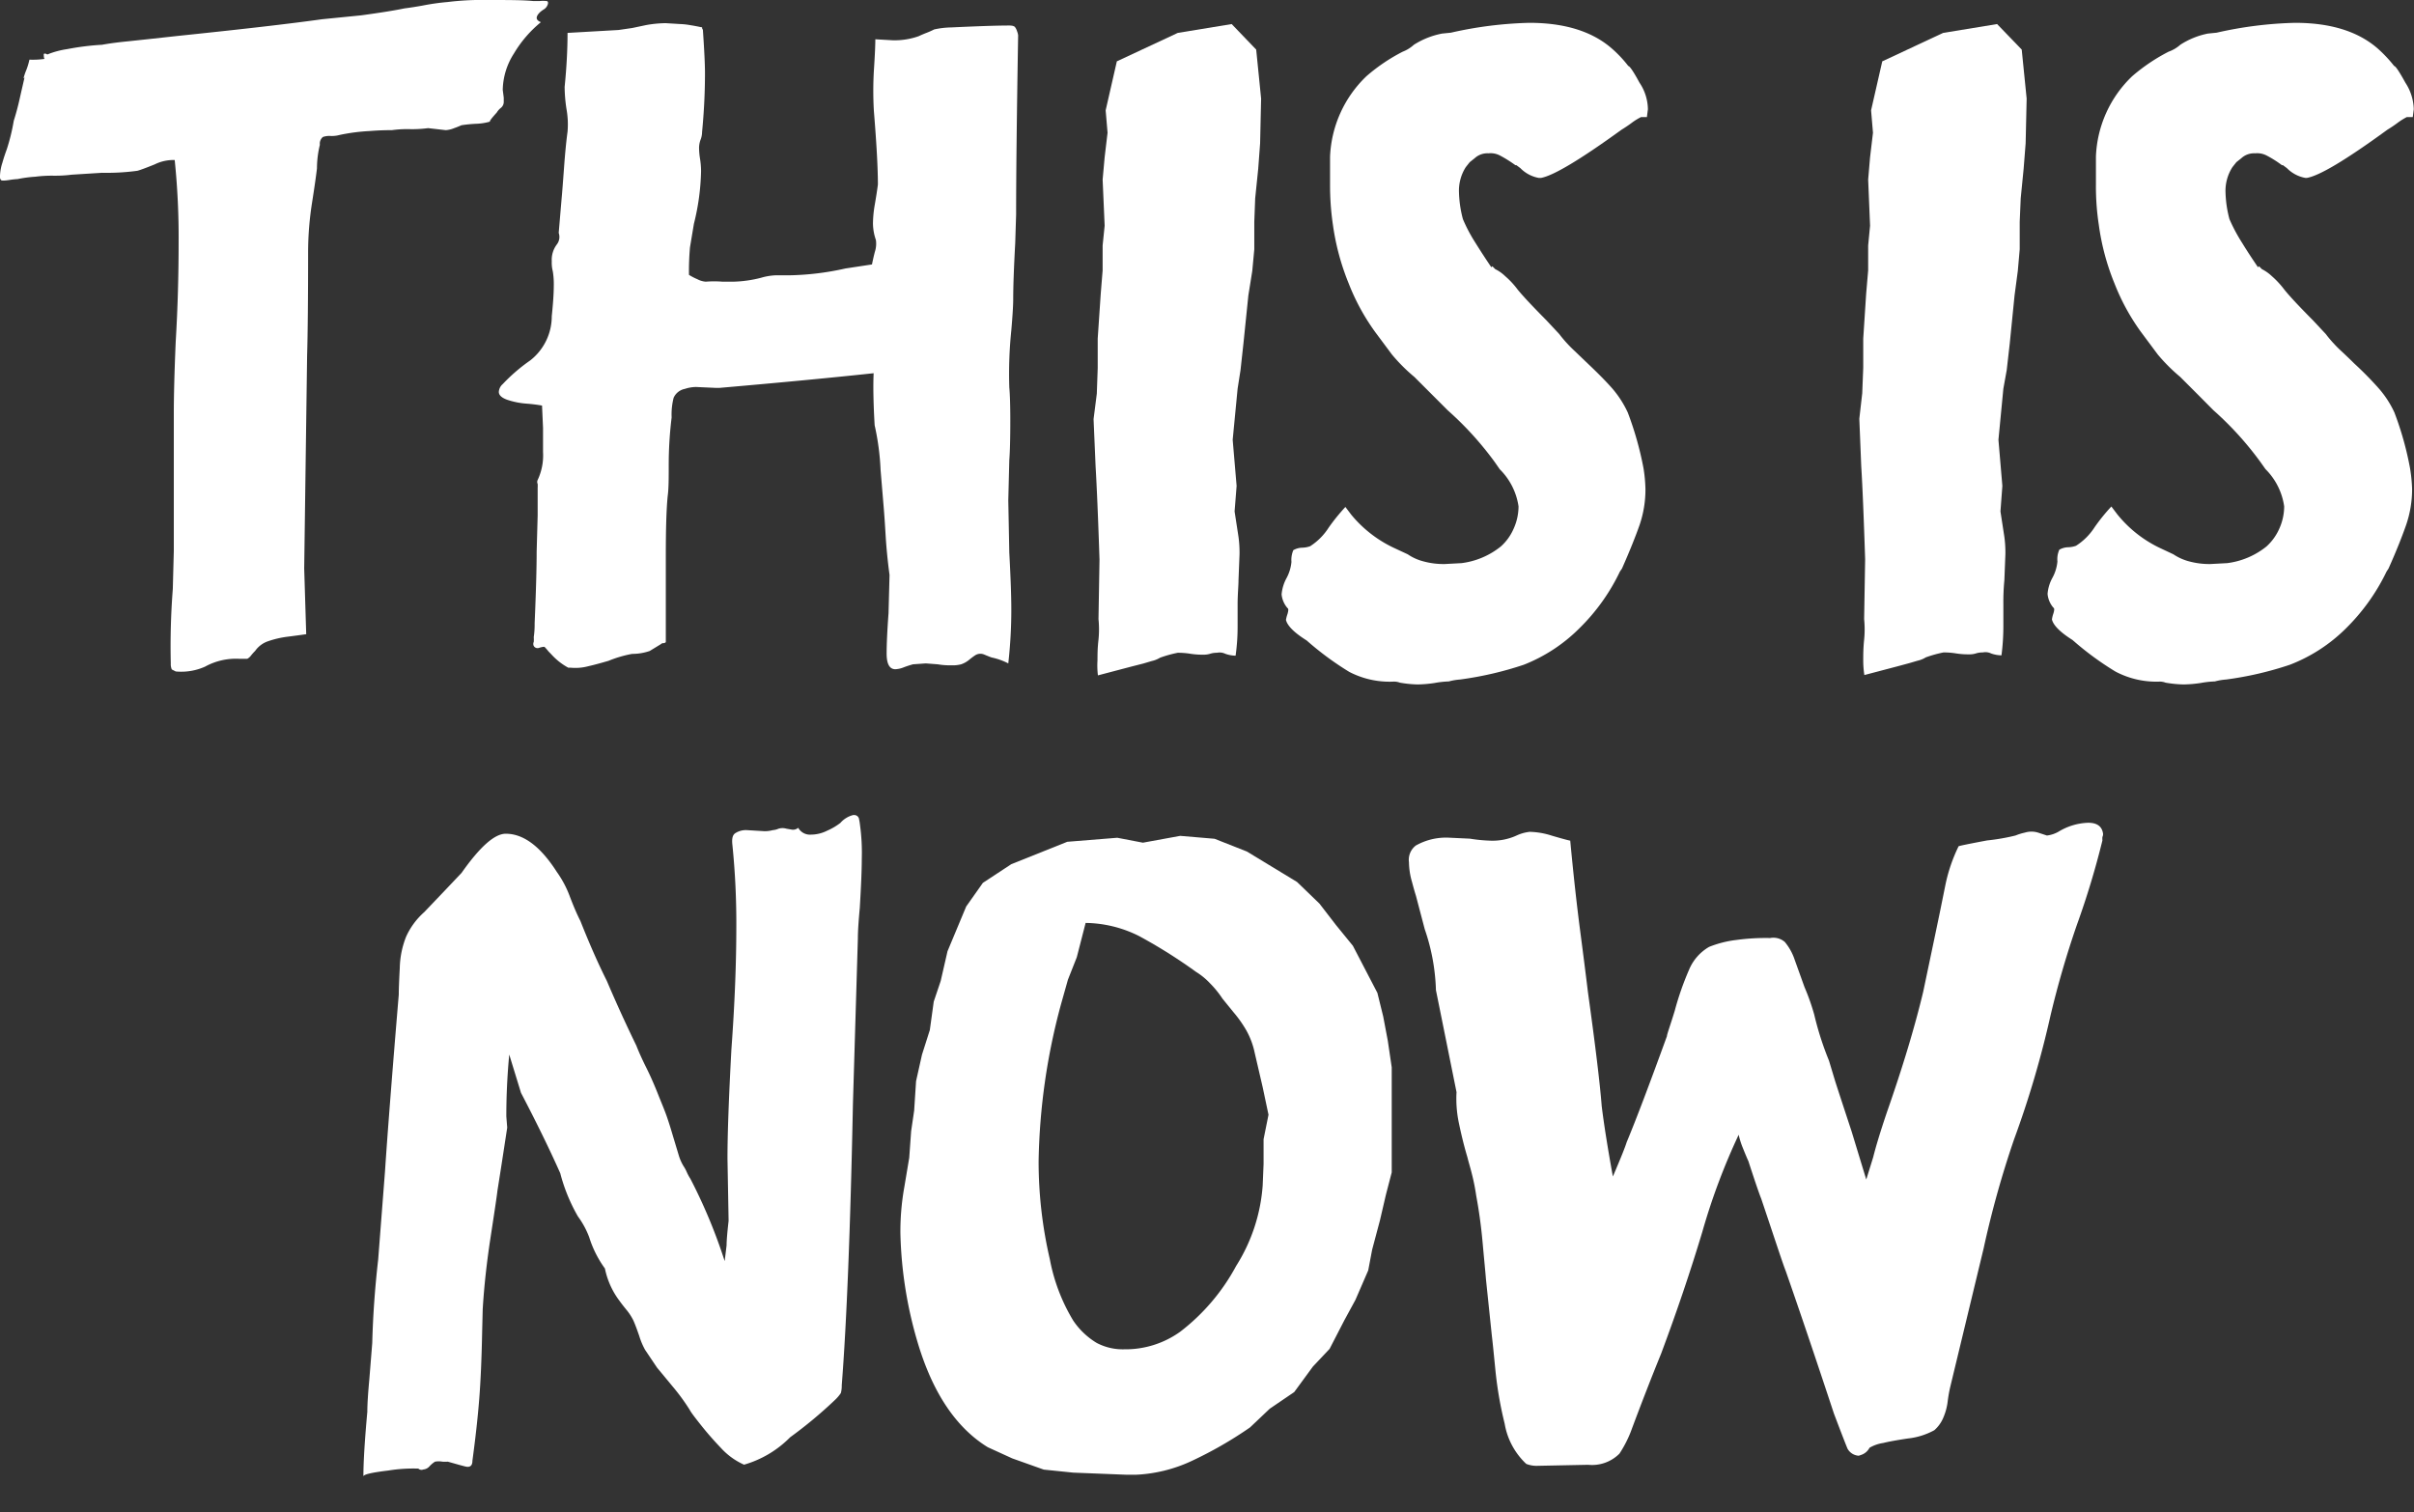 <svg id="Layer_1" data-name="Layer 1" xmlns="http://www.w3.org/2000/svg" viewBox="0 0 215.69 135.14"><rect x="0" y="0" width="215.69" height="135.14" fill="#333333" stroke="none"/><defs><style>.cls-1{fill:#fff;}</style></defs><path class="cls-1" d="M48.24.09a2.91,2.91,0,0,1,.57,0c.15,0,.19.13.13.31a.82.82,0,0,1-.35.44,2.39,2.39,0,0,0-.35.26c-.41.41-.38.7.09.88a10.59,10.59,0,0,0-2.41,2.8,6.21,6.21,0,0,0-1,3.25l.09.7v.35a.68.68,0,0,1-.27.57,1.48,1.48,0,0,0-.35.4c-.58.64-.76.91-.52.79a5,5,0,0,1-1.32.22,12.5,12.5,0,0,0-1.32.13,6.94,6.94,0,0,1-.65.26,2.37,2.37,0,0,1-.75.18l-1.58-.18a10.86,10.86,0,0,1-1.66.09,10.11,10.11,0,0,0-1.58.09c-.3,0-1,0-2,.08a16.87,16.87,0,0,0-2.67.35,2.63,2.63,0,0,1-.79.09,1.75,1.75,0,0,0-.7.09.78.78,0,0,0-.27.7,9,9,0,0,0-.26,2.11c-.06.52-.2,1.55-.44,3.07a28.81,28.81,0,0,0-.35,4.3q0,6.3-.09,9.38l-.26,19,.18,5.87c-.41.06-1,.14-1.63.22a8.54,8.54,0,0,0-1.75.4,2.31,2.31,0,0,0-1.18.87,4.81,4.81,0,0,0-.36.4,1,1,0,0,1-.35.31h-.7a5.72,5.72,0,0,0-3.07.7A5.22,5.22,0,0,1,15.7,60l-.35-.18a1.2,1.2,0,0,1-.09-.53,65.74,65.74,0,0,1,.18-6.66l.09-3.42V36.93c0-1.46.05-3.6.17-6.4.18-3,.26-5.94.26-8.86a67.6,67.6,0,0,0-.35-7.37,3.76,3.76,0,0,0-1.79.39c-.79.32-1.31.51-1.54.57a20.39,20.39,0,0,1-3.16.18l-2.72.17a11.65,11.65,0,0,1-1.62.09,11.65,11.65,0,0,0-1.62.09A11.38,11.38,0,0,0,1.58,16a7.26,7.26,0,0,0-.79.09c-.41.06-.65.06-.7,0A.49.49,0,0,1,0,15.7a4.27,4.27,0,0,1,.22-1.18c.14-.5.28-.89.39-1.19a17.85,17.85,0,0,0,.62-2.54c.17-.53.35-1.17.52-1.93s.32-1.4.44-1.93L2.1,7a5.71,5.71,0,0,1,.27-.79,6.23,6.23,0,0,0,.26-.88A7.23,7.23,0,0,0,4,5.26c-.06,0-.09-.14-.09-.44a.21.21,0,0,1,.22,0,.19.19,0,0,0,.22,0A7.66,7.66,0,0,1,6,4.39,23.31,23.31,0,0,1,9.12,4c.65-.12,1.42-.22,2.33-.31l2.06-.22,2.37-.26q8.6-.89,12.89-1.49l3.51-.35c1.75-.24,3-.44,3.86-.62.47-.06,1-.14,1.66-.26A20.52,20.52,0,0,1,40,.18,24.71,24.71,0,0,1,43.51,0c1.81,0,3.18,0,4.12.09Z"/><path class="cls-1" d="M49.29,58.5,49,58.2a4.77,4.77,0,0,0-.35-.4h-.09a1.83,1.83,0,0,0-.39.09.39.39,0,0,1-.48-.17.42.42,0,0,1,0-.36,2.7,2.7,0,0,0,0-.43,7.68,7.68,0,0,0,.08-1.23q.18-4.22.18-6.4l.09-3.25V43.59a3.05,3.05,0,0,0,0-.35.4.4,0,0,1,0-.35,5.16,5.16,0,0,0,.48-2.5c0-1,0-1.68,0-2.15l-.09-2a13.64,13.64,0,0,0-1.36-.17,7,7,0,0,1-1.76-.35c-.49-.18-.74-.41-.74-.7a1,1,0,0,1,.35-.7,15.62,15.62,0,0,1,2.45-2.11,5,5,0,0,0,1.93-3.95c.12-1.16.18-2.07.18-2.72a7,7,0,0,0-.09-1.31,3,3,0,0,1-.09-.88,2.28,2.28,0,0,1,.44-1.49,1.1,1.1,0,0,0,.18-1.05l.26-3.07c.06-.64.13-1.58.22-2.81s.19-2.28.31-3.16a7.69,7.69,0,0,0-.09-2,13.39,13.39,0,0,1-.17-2c.17-1.7.26-3.31.26-4.83l4.56-.26,1.23-.18,1.23-.26a10.51,10.51,0,0,1,1.75-.17l1.31.08a6,6,0,0,1,.84.09c.38.06.69.12.92.17s.18,0,.18.09.08.09.08.27c.12,1.75.18,3,.18,3.77,0,1.75-.09,3.51-.26,5.26a1.9,1.9,0,0,1-.14.7,2.21,2.21,0,0,0-.13.7,6.49,6.49,0,0,0,.09,1,7.09,7.09,0,0,1,.09,1.1A20.85,20.85,0,0,1,62,20l-.35,2.1a24.13,24.13,0,0,0-.09,2.46,5,5,0,0,0,.75.39,1.91,1.91,0,0,0,.75.22,9.43,9.43,0,0,1,1.49,0c.46,0,.79,0,1,0A10.89,10.89,0,0,0,68,24.82a5.47,5.47,0,0,1,1.31-.22l1.23,0a24.56,24.56,0,0,0,5-.61l2.37-.36c.06-.29.14-.67.26-1.13a2.32,2.32,0,0,0,.09-1.06A4.54,4.54,0,0,1,78,19.91a10.37,10.37,0,0,1,.17-1.67c.12-.7.21-1.28.27-1.75q0-2.19-.36-6.58a31.51,31.51,0,0,1,0-3.59c.09-1.35.13-2.29.13-2.81l1.58.09a6.49,6.49,0,0,0,2.28-.36c.23-.11.47-.21.7-.3a7.13,7.13,0,0,0,.7-.31A7.64,7.64,0,0,1,85,2.45c2.34-.11,4.07-.17,5.18-.17.29,0,.47.06.53.17a1.2,1.2,0,0,1,.17.36,1.33,1.33,0,0,1,.09.35q-.18,10.69-.18,16l-.08,2.55c-.12,2.22-.18,3.88-.18,5,0,.59-.06,1.53-.17,2.81a38,38,0,0,0-.18,5.09c.06.64.09,1.64.09,3q0,2.37-.09,3.51l-.09,3.6.09,4.65c.12,2.22.18,3.91.18,5.08a42.64,42.64,0,0,1-.27,4.83,5.89,5.89,0,0,0-1.49-.53c-.18-.06-.39-.15-.66-.26a.86.86,0,0,0-.83.08,6.14,6.14,0,0,0-.53.4,2.3,2.3,0,0,1-.7.39,3,3,0,0,1-.88.09,6.39,6.39,0,0,1-1.22-.09l-1.06-.08-1.14.08a8.63,8.63,0,0,0-.83.27,2.25,2.25,0,0,1-.75.17c-.52,0-.78-.47-.78-1.4,0-.76.05-2,.17-3.6l.09-3.42c-.18-1.34-.29-2.53-.35-3.55s-.12-1.89-.18-2.59L78.68,42a22.48,22.48,0,0,0-.53-4c-.12-2-.14-3.6-.09-4.65q-5.7.61-13.77,1.31h-.35l-1.75-.08a3.31,3.31,0,0,0-1,.17,1.39,1.39,0,0,0-1,.79,6,6,0,0,0-.18,1.76,34.82,34.82,0,0,0-.26,4.2c0,1.24,0,2.17-.09,2.81-.12,1.17-.17,3-.17,5.44v7.63a.29.29,0,0,1-.22.09.29.29,0,0,0-.22.09l-1,.61a4.79,4.79,0,0,1-1.57.26,10.54,10.54,0,0,0-2.11.62c-.59.17-1.18.34-1.8.48a4.46,4.46,0,0,1-1.62.13h-.18A5.63,5.63,0,0,1,49.29,58.5Z"/><path class="cls-1" d="M98.06,59c0-.47,0-1.08.09-1.84a9.3,9.3,0,0,0,0-1.84L98.24,50q-.18-5.45-.35-8.34l-.18-4.21L98,35.17l.08-2.28V30.26l.27-4,.17-2.1V21.93l.18-1.76-.18-4.12.18-2,.26-2.19-.17-2,1-4.38,5.44-2.54,4.82-.79,2.19,2.28.44,4.38-.09,4-.17,2.28-.27,2.63-.08,2.1v2.46l-.18,1.93-.35,2.19-.44,4.3-.26,2.37-.26,1.66-.44,4.57.35,4.12-.18,2.28.35,2.28a10.2,10.2,0,0,1,.09,1.58l-.09,2.28c0,.52-.08,1.26-.08,2.19v1.89a18.48,18.48,0,0,1-.18,2.67,2.86,2.86,0,0,1-.92-.17,1.18,1.18,0,0,0-.75-.09,1.91,1.91,0,0,0-.61.09,1.88,1.88,0,0,1-.61.08,6.8,6.8,0,0,1-1.14-.08,6.93,6.93,0,0,0-1.14-.09,10.94,10.94,0,0,0-1.58.44,2.43,2.43,0,0,1-.75.3l-.74.22-1.06.27-3,.79A7.16,7.16,0,0,1,98.06,59Z"/><path class="cls-1" d="M125.08,61a1.49,1.49,0,0,0-.62-.09,7.84,7.84,0,0,1-3.9-.87,27,27,0,0,1-3.81-2.81c-1.12-.7-1.73-1.32-1.85-1.84a3.15,3.15,0,0,1,.14-.53c.08-.29.1-.47,0-.52a2.19,2.19,0,0,1-.53-1.23,3.73,3.73,0,0,1,.44-1.45,3.77,3.77,0,0,0,.44-1.45,2.2,2.2,0,0,1,.17-1.05,1.69,1.69,0,0,1,.79-.22,2.27,2.27,0,0,0,.71-.13,5.46,5.46,0,0,0,1.66-1.67,18,18,0,0,1,1.49-1.84l.53.7A11,11,0,0,0,124.64,49l1.14.53a4.41,4.41,0,0,0,1.32.61,6.81,6.81,0,0,0,2,.26l1.49-.08a7,7,0,0,0,3.51-1.49,4.56,4.56,0,0,0,1.14-1.58,4.87,4.87,0,0,0,.44-2A5.85,5.85,0,0,0,134,41.93l-.43-.62a28.9,28.9,0,0,0-4.21-4.64l-1.32-1.32-1.67-1.67a15.48,15.48,0,0,1-2-2l-1.49-2a19.34,19.34,0,0,1-2.37-4.34,21.77,21.77,0,0,1-1.41-5.22,24.15,24.15,0,0,1-.26-3.64V14a10.54,10.54,0,0,1,3.25-7.19,16.12,16.12,0,0,1,3.24-2.19,3.22,3.22,0,0,0,1-.62A7.22,7.22,0,0,1,128.85,3l.79-.08a35.21,35.21,0,0,1,7-.88c3.15,0,5.61.76,7.36,2.28a10.84,10.84,0,0,1,1.49,1.58c.12,0,.46.49,1,1.49a4.34,4.34,0,0,1,.75,2.37l-.09.7h-.52a5.39,5.39,0,0,0-.84.52c-.32.24-.63.44-.92.62q-5.52,4-7.19,4.3h-.18a3.06,3.06,0,0,1-1.66-.88l-.35-.26h-.09a11,11,0,0,0-1.41-.88,1.79,1.79,0,0,0-1-.18,1.67,1.67,0,0,0-1.23.44l-.44.35-.35.44a3.91,3.91,0,0,0-.61,2.28,10.26,10.26,0,0,0,.35,2.37,14.08,14.08,0,0,0,1.14,2.15c.53.85,1,1.56,1.4,2.15l.09-.09.26.26a3.49,3.49,0,0,1,.88.62,7.49,7.49,0,0,1,1.14,1.23c.53.64,1.38,1.54,2.55,2.72l1.14,1.22a11.82,11.82,0,0,0,1.36,1.5l1.18,1.13c.93.88,1.68,1.64,2.24,2.28a9.23,9.23,0,0,1,1.35,2.11,29.21,29.21,0,0,1,1.41,5,13.53,13.53,0,0,1,.17,1.84,9.8,9.8,0,0,1-.52,3.2c-.35,1-.88,2.33-1.58,3.91l-.18.26a17.85,17.85,0,0,1-3.64,5.09,14.53,14.53,0,0,1-4.95,3.24,30.64,30.64,0,0,1-5.7,1.32,5.26,5.26,0,0,0-1,.17,8.72,8.72,0,0,0-1.27.14,11,11,0,0,1-1.54.13A10.38,10.38,0,0,1,125.08,61Z"/><path class="cls-1" d="M166.48,59c0-.47,0-1.08.08-1.84a9.3,9.3,0,0,0,0-1.84l.09-5.35c-.12-3.63-.23-6.41-.35-8.34l-.17-4.21.26-2.28.09-2.28V30.26l.26-4,.18-2.1V21.93l.17-1.76-.17-4.12.17-2,.26-2.19-.17-2,1-4.38,5.44-2.54,4.82-.79,2.2,2.28.44,4.38-.09,4-.18,2.28-.26,2.63-.09,2.1v2.46l-.17,1.93L180,26.4l-.43,4.3-.27,2.37L179,34.73l-.44,4.57.35,4.12-.17,2.28.35,2.28a10.2,10.2,0,0,1,.09,1.58l-.09,2.28A20.47,20.47,0,0,0,179,54v1.89a20.1,20.1,0,0,1-.17,2.67,2.91,2.91,0,0,1-.93-.17,1.15,1.15,0,0,0-.74-.09,1.93,1.93,0,0,0-.62.09,1.88,1.88,0,0,1-.61.08,6.8,6.8,0,0,1-1.14-.08,6.76,6.76,0,0,0-1.14-.09,10.94,10.94,0,0,0-1.58.44,2.36,2.36,0,0,1-.74.3l-.75.22-1,.27-3,.79A8.43,8.43,0,0,1,166.48,59Z"/><path class="cls-1" d="M193.49,61a1.43,1.43,0,0,0-.61-.09A7.82,7.82,0,0,1,189,60a27,27,0,0,1-3.82-2.81c-1.11-.7-1.72-1.32-1.84-1.84a2.71,2.71,0,0,1,.13-.53c.09-.29.1-.47,0-.52a2.17,2.17,0,0,1-.52-1.23,3.56,3.56,0,0,1,.44-1.45,3.77,3.77,0,0,0,.44-1.45,2.08,2.08,0,0,1,.17-1.05,1.69,1.69,0,0,1,.79-.22,2.25,2.25,0,0,0,.7-.13,5.47,5.47,0,0,0,1.67-1.67,16.68,16.68,0,0,1,1.49-1.84l.53.7A10.9,10.9,0,0,0,193.06,49l1.13.53a4.64,4.64,0,0,0,1.32.61,6.92,6.92,0,0,0,2,.26l1.49-.08a7,7,0,0,0,3.51-1.49,4.69,4.69,0,0,0,1.14-1.58,4.87,4.87,0,0,0,.44-2,5.85,5.85,0,0,0-1.67-3.33l-.44-.62a28.9,28.9,0,0,0-4.21-4.64l-1.31-1.32-1.67-1.67a15.69,15.69,0,0,1-2-2l-1.49-2a19.34,19.34,0,0,1-2.37-4.34,21.29,21.29,0,0,1-1.4-5.22,22.91,22.91,0,0,1-.26-3.64V14a10.48,10.48,0,0,1,3.24-7.19,16.49,16.49,0,0,1,3.25-2.19A3.22,3.22,0,0,0,194.81,4,7.07,7.07,0,0,1,197.27,3l.79-.08a35.13,35.13,0,0,1,7-.88q4.74,0,7.37,2.28a12.05,12.05,0,0,1,1.49,1.58c.12,0,.45.49,1,1.49a4.52,4.52,0,0,1,.75,2.37l-.09.7h-.53a5.87,5.87,0,0,0-.83.52c-.32.24-.63.44-.92.62-3.69,2.69-6.08,4.12-7.2,4.3H206a3.08,3.08,0,0,1-1.67-.88l-.35-.26h-.09a9.77,9.77,0,0,0-1.4-.88,1.84,1.84,0,0,0-1-.18,1.67,1.67,0,0,0-1.23.44l-.44.35-.35.44a3.91,3.91,0,0,0-.62,2.28,10.26,10.26,0,0,0,.35,2.37,15.26,15.26,0,0,0,1.15,2.15c.52.85,1,1.56,1.4,2.15l.09-.09.26.26a3.68,3.68,0,0,1,.88.62,8,8,0,0,1,1.14,1.23c.52.64,1.37,1.54,2.54,2.72l1.14,1.22a11.82,11.82,0,0,0,1.36,1.5c.56.52.95.9,1.18,1.13a30.64,30.64,0,0,1,2.24,2.28,8.94,8.94,0,0,1,1.36,2.11,28.46,28.46,0,0,1,1.4,5,13.93,13.93,0,0,1,.18,1.84,9.81,9.81,0,0,1-.53,3.2c-.35,1-.87,2.33-1.58,3.91l-.17.26a18.24,18.24,0,0,1-3.64,5.09,14.47,14.47,0,0,1-5,3.24,30.26,30.26,0,0,1-5.7,1.32,5.2,5.2,0,0,0-1,.17,8.58,8.58,0,0,0-1.27.14,11,11,0,0,1-1.54.13A10.48,10.48,0,0,1,193.49,61Z"/><path class="cls-1" d="M32.82,126.15c0-.64.06-1.61.18-2.9l.26-3.24c.06-2.34.23-4.83.53-7.46l.61-7.89q.35-5.26,1.23-15.79,0-.7.09-2.37a8,8,0,0,1,.57-2.81,6.5,6.5,0,0,1,1.62-2.19l1.67-1.75L41.24,78c1.64-2.33,2.95-3.5,3.95-3.5,1.58,0,3.1,1.13,4.56,3.41a9.35,9.35,0,0,1,1.18,2.24c.38,1,.69,1.68.93,2.15q1.22,3.08,2.36,5.35,1.23,2.89,2.64,5.79c.23.59.52,1.23.87,1.93s.7,1.49,1.05,2.37.63,1.53.84,2.15.36,1.12.48,1.53l.53,1.76a4.25,4.25,0,0,0,.43,1,3.46,3.46,0,0,1,.31.57,3.91,3.91,0,0,0,.31.57,47.58,47.58,0,0,1,3.07,7.37l.17-1.41c0-.4.06-1.14.18-2.19L65,103.52q0-3.24.35-9.74c.3-4.09.44-7.75.44-11a69.24,69.24,0,0,0-.35-7.28c-.06-.53,0-.88.26-1.05a1.74,1.74,0,0,1,1.06-.27l1.49.09a2.63,2.63,0,0,0,.79-.09,1.6,1.6,0,0,0,.52-.13,1.24,1.24,0,0,1,.71,0l.52.09a.72.72,0,0,0,.53-.17,1.2,1.2,0,0,0,1.14.61,3.24,3.24,0,0,0,1.44-.35,5.49,5.49,0,0,0,1.19-.7,2.25,2.25,0,0,1,1.14-.7h.09a.43.43,0,0,1,.44.39,4.74,4.74,0,0,1,.08.49A18.44,18.44,0,0,1,77,76.76c0,.94-.06,2.4-.18,4.39-.11,1.17-.17,2.08-.17,2.72l-.44,14.74q-.34,16.74-1,25.17a2.59,2.59,0,0,1-.08.7,3.58,3.58,0,0,1-.53.62,39.09,39.09,0,0,1-4,3.33,9.44,9.44,0,0,1-4.12,2.45,6.2,6.2,0,0,1-2.06-1.49c-.67-.7-1.27-1.39-1.8-2.06s-.88-1.12-1-1.36A18.46,18.46,0,0,0,60.19,124L58.7,122.2l-1.06-1.58a6.28,6.28,0,0,1-.52-1.23c-.18-.52-.35-1-.53-1.4a4.86,4.86,0,0,0-.66-1c-.26-.32-.45-.57-.57-.74a7.15,7.15,0,0,1-1.31-2.9,9.65,9.65,0,0,1-1.41-2.81,7.76,7.76,0,0,0-1-1.84,15.49,15.49,0,0,1-1.58-3.86q-1.4-3.15-3.51-7.19l-1.05-3.42c-.18,1.93-.26,3.77-.26,5.53l.08,1q-.61,4-.87,5.61c-.06.53-.27,1.93-.62,4.21s-.58,4.42-.7,6.41L43.08,119q-.07,3.58-.26,6t-.61,5.53c0,.29-.09.46-.27.52s-.33,0-.83-.13l-1.1-.31a3.5,3.5,0,0,1-.48,0,1.89,1.89,0,0,0-.66,0,2.44,2.44,0,0,0-.48.4.84.84,0,0,1-.57.3.41.41,0,0,1-.44-.08,13.8,13.8,0,0,0-2.67.17c-1.49.18-2.24.35-2.24.53Q32.47,130,32.82,126.15Z"/><path class="cls-1" d="M95.89,131.59l-2.63-.27-2.81-1-2.19-1q-4.12-2.53-6.14-8.94a37.1,37.1,0,0,1-1.67-10.18,22.46,22.46,0,0,1,.35-4.12l.44-2.63.17-2.37.27-1.84.17-2.63.53-2.37.7-2.2.35-2.54.62-1.84L84.66,85l1.67-4,1.49-2.11,2.54-1.67,5-2,4.47-.36,2.29.44,3.33-.61,3.07.26,2.89,1.14,4.48,2.72,2,1.93,1.49,1.93,1.5,1.84,2.19,4.21.52,2.11L124,93l.35,2.37v9.39l-.52,2-.53,2.28-.7,2.63-.35,1.85-1.14,2.63-1,1.84-1.31,2.54-1.49,1.58-1.67,2.28-2.19,1.49-1.76,1.67a35.54,35.54,0,0,1-5.22,3,13.14,13.14,0,0,1-5,1.23h-.79ZM105.45,119a18.32,18.32,0,0,0,5-5.88,15.53,15.53,0,0,0,2.37-7.19l.08-1.93v-2.2l.44-2.19-.52-2.46-.71-3.06a7.1,7.1,0,0,0-.74-2,10.82,10.82,0,0,0-1.14-1.62l-1-1.23a8.9,8.9,0,0,0-1.14-1.4,6.14,6.14,0,0,0-1.23-1,46.14,46.14,0,0,0-5.09-3.2A10.91,10.91,0,0,0,97,82.47l-.79,3.07-.79,2-.62,2.2a56.85,56.85,0,0,0-2,14,38.58,38.58,0,0,0,1,8.77A16.45,16.45,0,0,0,95.89,118a6.66,6.66,0,0,0,2.1,2,5,5,0,0,0,2.46.57A8.37,8.37,0,0,0,105.45,119Z"/><path class="cls-1" d="M187.85,74.79a1.7,1.7,0,0,0,0,.31,74.38,74.38,0,0,1-2.28,7.54,83.93,83.93,0,0,0-2.37,8.16,87.24,87.24,0,0,1-3.24,11,86.66,86.66,0,0,0-2.72,9.74l-3,12.45a12,12,0,0,0-.22,1.28,5.25,5.25,0,0,1-.44,1.53,3,3,0,0,1-.75,1,6.31,6.31,0,0,1-2.37.74c-1,.15-1.72.28-2.19.4a3.4,3.4,0,0,0-1.23.43,1.31,1.31,0,0,1-.7.62l-.26.09a1.23,1.23,0,0,1-1-.62c-.17-.4-.58-1.46-1.22-3.15q-2.46-7.45-4.3-12.72c-.3-.76-1-2.93-2.2-6.49-.17-.41-.55-1.52-1.14-3.34q-.16-.34-.48-1.14a7.34,7.34,0,0,1-.39-1.22,57.32,57.32,0,0,0-3.25,8.68q-1.58,5.26-3.68,10.88-1.32,3.24-2.72,7a10.5,10.5,0,0,1-1,1.93,3.45,3.45,0,0,1-2.8,1l-4.48.09a2.53,2.53,0,0,1-1.05-.17,6.39,6.39,0,0,1-1.93-3.6,33.62,33.62,0,0,1-.83-4.82c-.15-1.52-.25-2.52-.31-3l-.53-5.08c-.05-.65-.16-1.74-.3-3.29s-.34-2.94-.57-4.17a18.83,18.83,0,0,0-.4-2c-.14-.56-.28-1-.39-1.45-.3-1-.54-2-.75-3a10.63,10.63,0,0,1-.22-2.81l-1.84-9.12a18.25,18.25,0,0,0-1-5.44l-.79-3c-.06-.18-.18-.59-.35-1.23a6.55,6.55,0,0,1-.27-1.75,1.6,1.6,0,0,1,.62-1.5,5.5,5.5,0,0,1,2.89-.7l1.93.09a14,14,0,0,0,1.85.18,5.17,5.17,0,0,0,2.28-.44,3.8,3.8,0,0,1,1.22-.35,7,7,0,0,1,2,.35c.79.23,1.33.38,1.62.44q.43,4.56.88,8t.7,5.52q1,7.2,1.23,10.18c.17,1.4.49,3.51,1,6.31.7-1.63,1.11-2.66,1.23-3.06.88-2.11,2.07-5.27,3.6-9.48,0-.17.29-.93.7-2.28a25.94,25.94,0,0,1,1.27-3.64,4.24,4.24,0,0,1,1.8-2.06,9.64,9.64,0,0,1,2.45-.62,19.42,19.42,0,0,1,3-.17,1.55,1.55,0,0,1,1.31.35,4.85,4.85,0,0,1,.88,1.58l.88,2.45a19.87,19.87,0,0,1,.87,2.46,27.6,27.6,0,0,0,1.32,4.12l.53,1.76q.16.52,1.49,4.56l1.31,4.3.62-2c.23-.93.64-2.28,1.22-4q2.12-6.06,3.25-10.79l1.05-5,.44-2.11.48-2.37a14.5,14.5,0,0,1,1.19-3.51c.11-.05,1-.23,2.54-.52a18.64,18.64,0,0,0,2.54-.44,5.1,5.1,0,0,1,.84-.26,2,2,0,0,1,1.18,0l.79.26a2.73,2.73,0,0,0,1.05-.35,5.41,5.41,0,0,1,2.64-.79c.75,0,1.19.29,1.31.88A.57.57,0,0,1,187.85,74.79Z"/></svg>